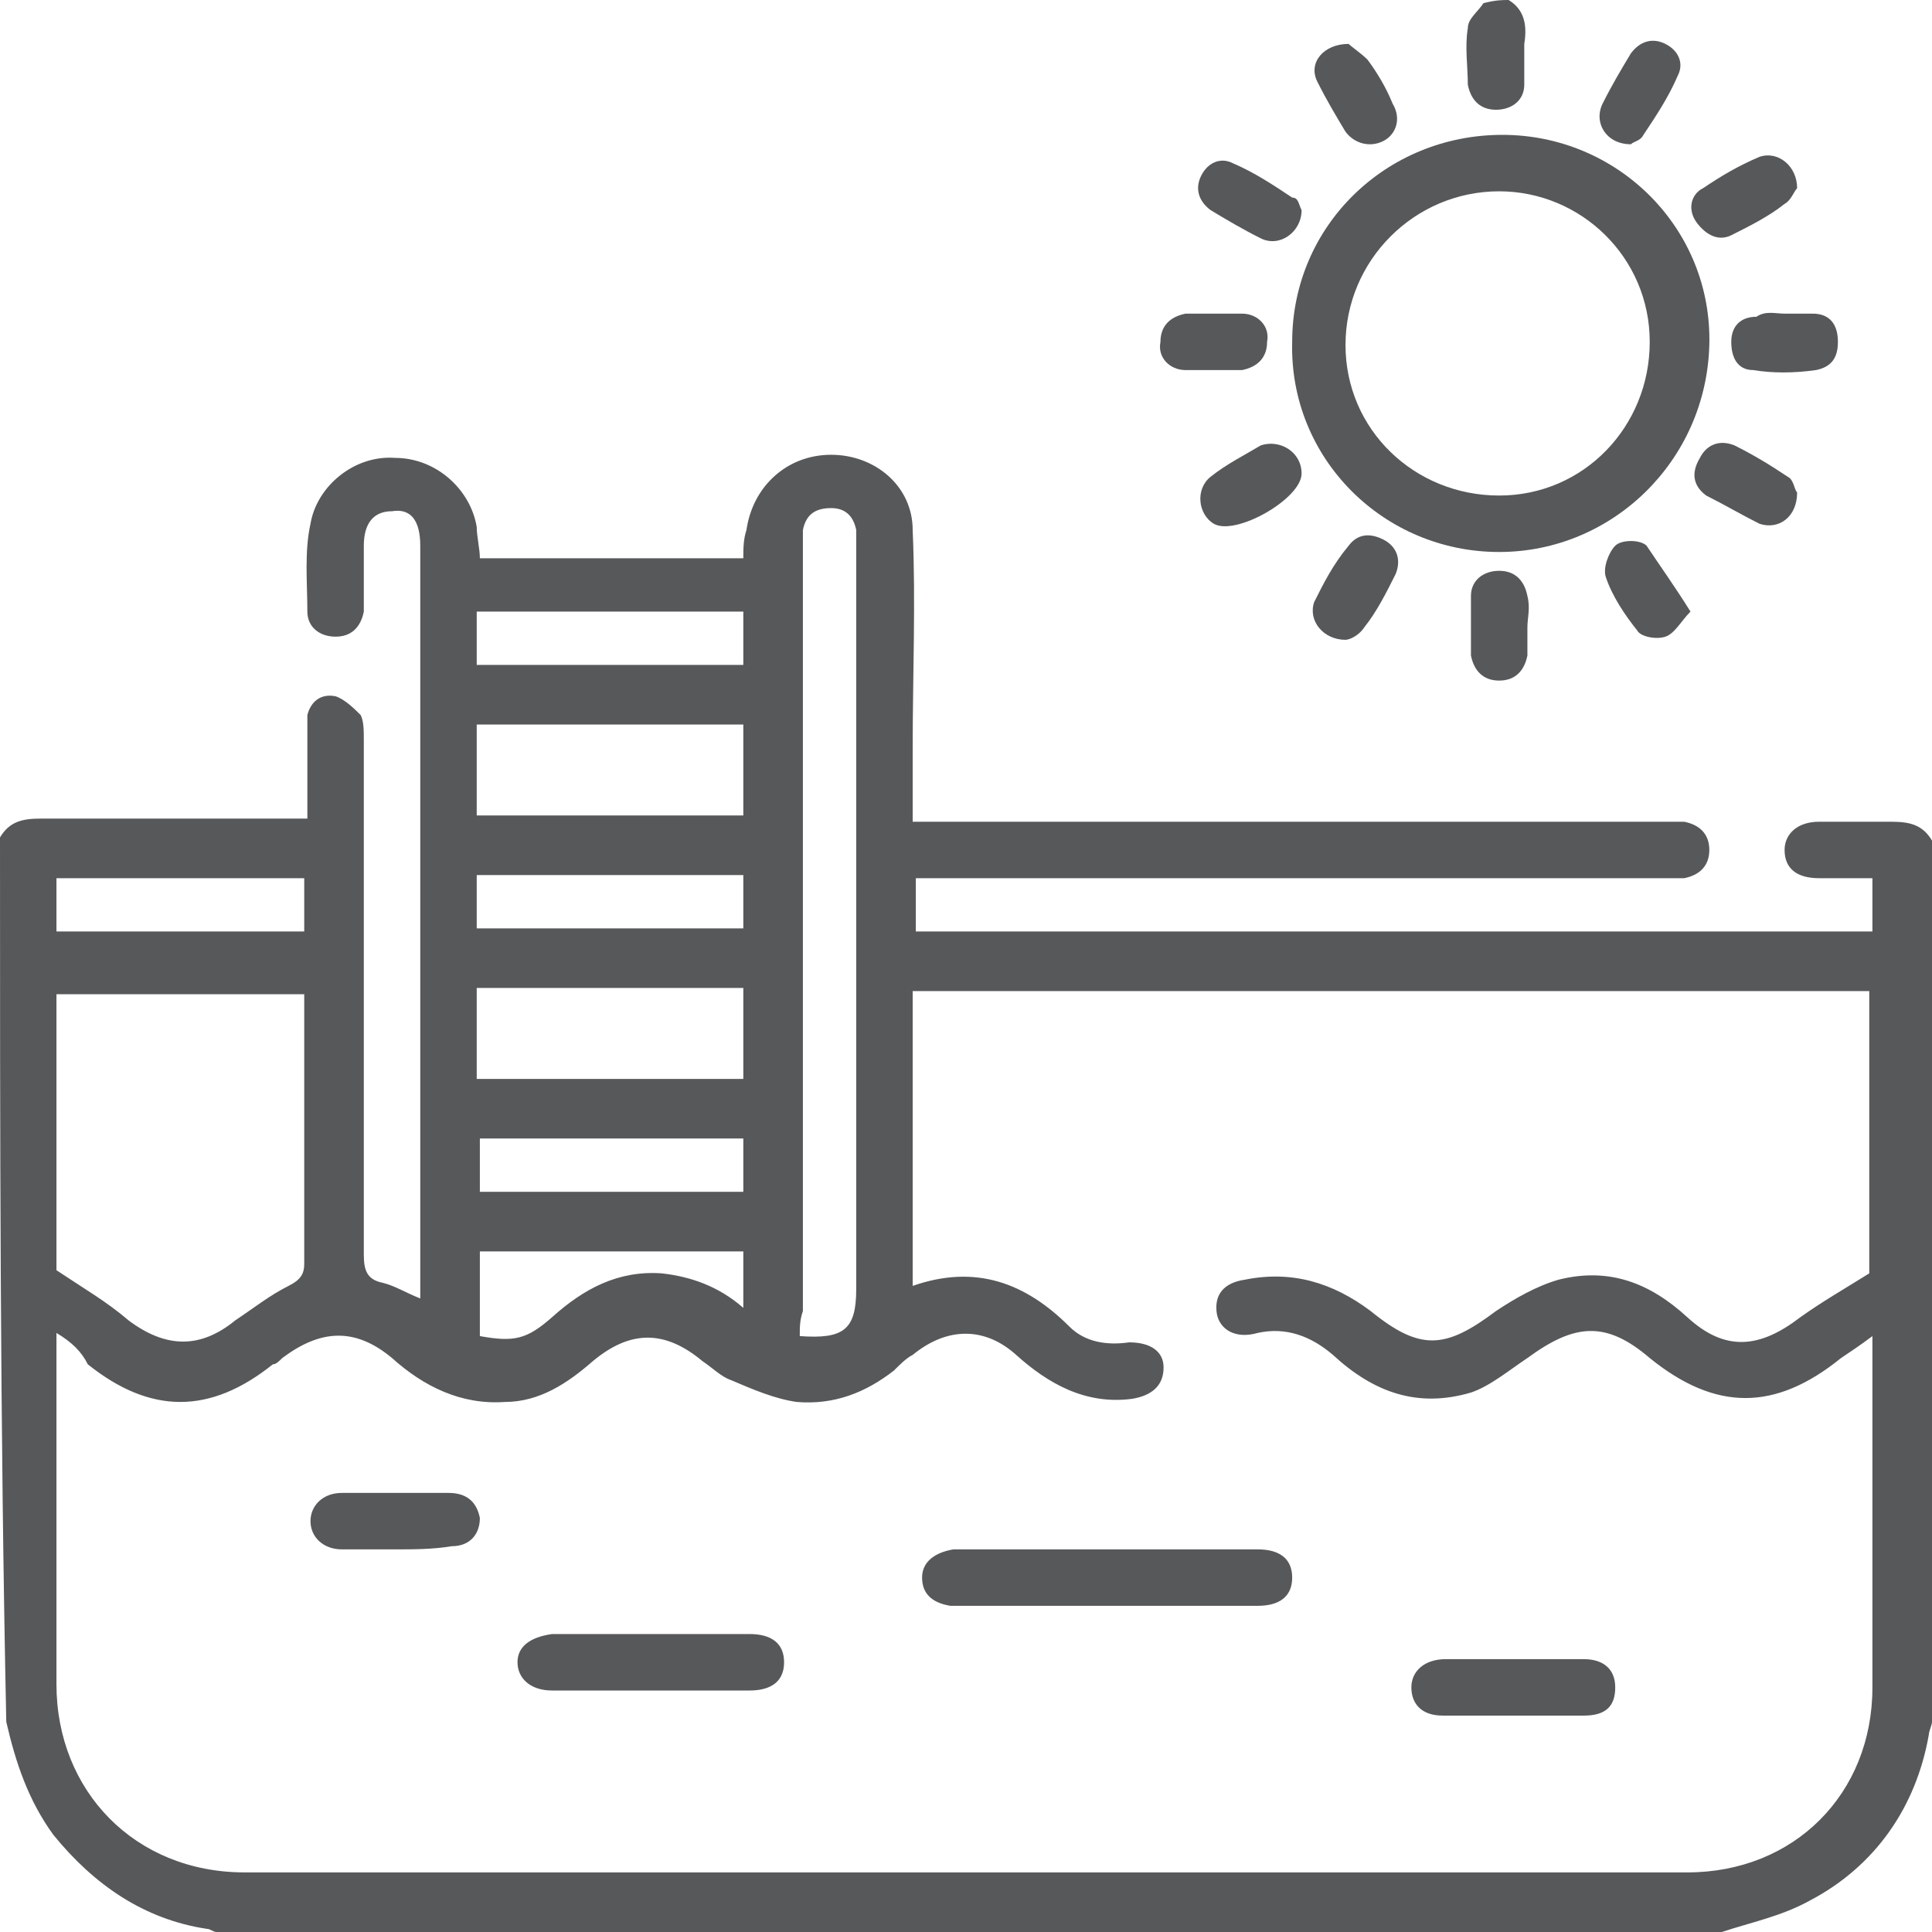 <?xml version="1.0" standalone="no"?>
<!-- Generator: Adobe Fireworks 10, Export SVG Extension by Aaron Beall (http://fireworks.abeall.com) . Version: 0.6.1  -->
<!DOCTYPE svg PUBLIC "-//W3C//DTD SVG 1.1//EN" "http://www.w3.org/Graphics/SVG/1.1/DTD/svg11.dtd">
<svg id="Untitled-P%E1gina%201" viewBox="0 0 100 100" style="background-color:#ffffff00" version="1.1"
	xmlns="http://www.w3.org/2000/svg" xmlns:xlink="http://www.w3.org/1999/xlink" xml:space="preserve"
	x="0px" y="0px" width="100px" height="100px"
>
	<g>
		<path d="M 38.474 67.695 C 38.474 66.558 38.474 65.747 38.474 64.773 C 33.928 64.773 29.383 64.773 24.838 64.773 C 24.838 66.234 24.838 67.695 24.838 69.156 C 26.623 69.48 27.273 69.319 28.571 68.182 C 30.195 66.721 31.98 65.747 34.253 65.909 C 35.714 66.071 37.175 66.558 38.474 67.695 L 38.474 67.695 ZM 15.747 48.214 C 15.747 47.24 15.747 46.266 15.747 45.455 C 11.364 45.455 7.143 45.455 2.922 45.455 C 2.922 46.429 2.922 47.402 2.922 48.214 C 7.305 48.214 11.526 48.214 15.747 48.214 L 15.747 48.214 ZM 38.474 31.656 C 33.766 31.656 29.221 31.656 24.675 31.656 C 24.675 32.63 24.675 33.442 24.675 34.416 C 29.221 34.416 33.766 34.416 38.474 34.416 C 38.474 33.604 38.474 32.63 38.474 31.656 L 38.474 31.656 ZM 24.675 48.052 C 29.383 48.052 33.928 48.052 38.474 48.052 C 38.474 47.078 38.474 46.266 38.474 45.292 C 33.928 45.292 29.383 45.292 24.675 45.292 C 24.675 46.266 24.675 47.24 24.675 48.052 L 24.675 48.052 ZM 38.474 58.929 C 33.928 58.929 29.383 58.929 24.838 58.929 C 24.838 59.902 24.838 60.877 24.838 61.689 C 29.383 61.689 33.928 61.689 38.474 61.689 C 38.474 60.877 38.474 59.902 38.474 58.929 L 38.474 58.929 ZM 24.675 42.208 C 29.383 42.208 33.928 42.208 38.474 42.208 C 38.474 40.584 38.474 39.123 38.474 37.5 C 33.928 37.5 29.383 37.5 24.675 37.5 C 24.675 39.123 24.675 40.746 24.675 42.208 L 24.675 42.208 ZM 24.675 55.844 C 29.383 55.844 33.928 55.844 38.474 55.844 C 38.474 54.221 38.474 52.76 38.474 51.136 C 33.928 51.136 29.383 51.136 24.675 51.136 C 24.675 52.76 24.675 54.383 24.675 55.844 L 24.675 55.844 ZM 41.396 69.156 C 43.669 69.319 44.318 68.831 44.318 66.721 C 44.318 54.058 44.318 41.397 44.318 28.734 C 44.318 28.246 44.318 27.922 44.318 27.435 C 44.156 26.623 43.669 26.299 43.02 26.299 C 42.208 26.299 41.721 26.623 41.558 27.435 C 41.558 27.759 41.558 28.246 41.558 28.571 C 41.558 41.721 41.558 54.87 41.558 67.857 C 41.396 68.344 41.396 68.668 41.396 69.156 L 41.396 69.156 ZM 2.922 65.747 C 4.383 66.721 5.519 67.37 6.656 68.344 C 8.604 69.805 10.389 69.805 12.175 68.344 C 13.149 67.695 13.961 67.045 14.935 66.558 C 15.584 66.234 15.747 65.909 15.747 65.422 C 15.747 61.039 15.747 56.656 15.747 52.273 C 15.747 51.948 15.747 51.786 15.747 51.461 C 11.364 51.461 7.143 51.461 2.922 51.461 C 2.922 56.168 2.922 61.039 2.922 65.747 L 2.922 65.747 ZM 2.922 68.993 C 2.922 69.48 2.922 69.805 2.922 69.967 C 2.922 75.649 2.922 81.493 2.922 87.176 C 2.922 92.695 6.98 96.915 12.662 96.915 C 37.5 96.915 62.338 96.915 87.338 96.915 C 92.857 96.915 96.916 92.857 96.916 87.338 C 96.916 81.656 96.916 75.812 96.916 70.13 C 96.916 69.805 96.916 69.643 96.916 69.156 C 96.266 69.643 95.779 69.967 95.292 70.292 C 91.883 73.052 88.799 73.052 85.39 70.292 C 83.117 68.344 81.493 68.507 79.058 70.292 C 78.084 70.942 77.11 71.754 76.136 72.078 C 73.377 72.89 71.104 72.078 68.993 70.13 C 67.857 69.156 66.558 68.668 65.097 68.993 C 63.961 69.319 63.149 68.831 62.987 68.02 C 62.825 67.045 63.312 66.396 64.448 66.234 C 66.883 65.747 68.993 66.396 70.942 67.857 C 73.539 69.967 74.838 69.805 77.435 67.857 C 78.409 67.208 79.546 66.558 80.682 66.234 C 83.279 65.585 85.39 66.396 87.338 68.182 C 89.286 69.967 91.071 69.805 93.182 68.182 C 94.318 67.37 95.454 66.721 96.753 65.909 C 96.753 61.201 96.753 56.331 96.753 51.299 C 80.195 51.299 63.799 51.299 47.24 51.299 C 47.24 56.331 47.24 61.364 47.24 66.558 C 50.487 65.422 53.084 66.396 55.357 68.668 C 56.169 69.48 57.305 69.643 58.442 69.48 C 59.578 69.48 60.227 69.967 60.227 70.779 C 60.227 71.754 59.578 72.24 58.604 72.402 C 56.169 72.727 54.221 71.591 52.597 70.13 C 50.974 68.668 49.026 68.668 47.24 70.13 C 46.916 70.292 46.591 70.617 46.266 70.942 C 44.805 72.078 43.182 72.727 41.234 72.565 C 40.097 72.402 38.961 71.915 37.825 71.429 C 37.338 71.266 36.851 70.779 36.364 70.455 C 34.416 68.831 32.63 68.831 30.682 70.455 C 29.383 71.591 27.922 72.565 26.136 72.565 C 23.863 72.727 21.916 71.754 20.292 70.292 C 18.344 68.668 16.558 68.831 14.61 70.292 C 14.448 70.455 14.286 70.617 14.123 70.617 C 10.877 73.214 7.792 73.214 4.545 70.617 C 4.221 69.967 3.734 69.48 2.922 68.993 L 2.922 68.993 ZM 0 43.344 C 0.487 42.533 1.136 42.37 2.11 42.37 C 6.331 42.37 10.552 42.37 14.773 42.37 C 15.097 42.37 15.422 42.37 15.909 42.37 C 15.909 40.909 15.909 39.61 15.909 38.149 C 15.909 37.824 15.909 37.337 15.909 37.012 C 16.071 36.364 16.558 35.877 17.37 36.039 C 17.857 36.201 18.344 36.688 18.669 37.012 C 18.831 37.337 18.831 37.824 18.831 38.311 C 18.831 47.24 18.831 56.007 18.831 64.935 C 18.831 65.747 18.993 66.234 19.805 66.396 C 20.454 66.558 20.941 66.883 21.753 67.208 C 21.753 66.883 21.753 66.558 21.753 66.234 C 21.753 53.734 21.753 41.234 21.753 28.571 C 21.753 28.409 21.753 28.409 21.753 28.246 C 21.753 26.948 21.266 26.299 20.292 26.461 C 19.318 26.461 18.831 27.11 18.831 28.246 C 18.831 29.058 18.831 29.87 18.831 30.844 C 18.831 31.169 18.831 31.331 18.831 31.656 C 18.669 32.468 18.182 32.954 17.37 32.954 C 16.558 32.954 15.909 32.468 15.909 31.656 C 15.909 30.195 15.747 28.571 16.071 27.11 C 16.396 25.163 18.344 23.539 20.454 23.701 C 22.565 23.701 24.351 25.324 24.675 27.273 C 24.675 27.759 24.838 28.409 24.838 28.896 C 29.383 28.896 33.928 28.896 38.474 28.896 C 38.474 28.409 38.474 27.922 38.636 27.435 C 38.961 25.163 40.747 23.539 43.02 23.539 C 45.292 23.539 47.24 25.163 47.24 27.435 C 47.403 31.169 47.24 34.902 47.24 38.799 C 47.24 40.098 47.24 41.234 47.24 42.533 C 47.727 42.533 48.052 42.533 48.539 42.533 C 61.039 42.533 73.539 42.533 86.201 42.533 C 86.526 42.533 86.851 42.533 87.175 42.533 C 87.987 42.695 88.474 43.181 88.474 43.993 C 88.474 44.805 87.987 45.292 87.175 45.455 C 86.851 45.455 86.526 45.455 86.201 45.455 C 73.701 45.455 61.201 45.455 48.701 45.455 C 48.377 45.455 47.89 45.455 47.403 45.455 C 47.403 46.429 47.403 47.24 47.403 48.214 C 63.799 48.214 80.357 48.214 96.916 48.214 C 96.916 47.24 96.916 46.429 96.916 45.455 C 95.942 45.455 95.13 45.455 94.156 45.455 C 93.019 45.455 92.37 44.967 92.37 43.993 C 92.37 43.181 93.019 42.533 94.156 42.533 C 95.454 42.533 96.591 42.533 97.889 42.533 C 98.864 42.533 99.513 42.695 100 43.507 C 100 58.766 100 73.864 100 89.123 C 100 89.286 99.838 89.611 99.838 89.773 C 99.188 93.507 97.078 96.591 93.669 98.377 C 92.208 99.188 90.584 99.513 89.123 100 C 63.149 100 37.175 100 11.201 100 C 11.039 100 10.877 99.838 10.714 99.838 C 7.468 99.351 4.87 97.565 2.76 94.968 C 1.461 93.182 0.812 91.234 0.325 89.123 C 0 73.701 0 58.442 0 43.344 L 0 43.344 Z" fill="#56585a"/>
		<path d="M 78.084 0 C 78.896 0.487 79.058 1.298 78.896 2.273 C 78.896 2.922 78.896 3.733 78.896 4.383 C 78.896 5.195 78.247 5.681 77.435 5.681 C 76.623 5.681 76.136 5.195 75.974 4.383 C 75.974 3.409 75.812 2.435 75.974 1.461 C 75.974 0.974 76.461 0.649 76.786 0.162 C 77.435 0 77.76 0 78.084 0 L 78.084 0 Z" fill="#56585a"/>
		<path d="M 77.597 25.649 C 81.981 25.649 85.39 22.078 85.39 17.695 C 85.39 13.312 81.818 9.902 77.597 9.902 C 73.214 9.902 69.643 13.474 69.643 17.857 C 69.643 22.241 73.214 25.649 77.597 25.649 L 77.597 25.649 ZM 77.597 28.571 C 71.591 28.571 66.721 23.701 66.883 17.695 C 66.883 11.688 71.753 6.98 77.76 6.98 C 83.766 6.98 88.636 11.851 88.474 17.857 C 88.312 23.864 83.441 28.571 77.597 28.571 L 77.597 28.571 Z" fill="#56585a"/>
		<path d="M 69.805 2.273 C 69.968 2.435 70.454 2.76 70.779 3.084 C 71.266 3.733 71.753 4.545 72.078 5.357 C 72.565 6.168 72.24 6.98 71.591 7.305 C 70.942 7.63 70.13 7.467 69.643 6.818 C 69.156 6.007 68.669 5.195 68.182 4.221 C 67.695 3.247 68.507 2.273 69.805 2.273 L 69.805 2.273 Z" fill="#56585a"/>
		<path d="M 69.643 33.117 C 68.507 33.117 67.695 32.143 68.019 31.169 C 68.507 30.195 68.993 29.221 69.805 28.246 C 70.292 27.598 70.942 27.598 71.591 27.922 C 72.24 28.246 72.565 28.896 72.24 29.708 C 71.753 30.681 71.266 31.656 70.617 32.468 C 70.292 32.954 69.805 33.117 69.643 33.117 L 69.643 33.117 Z" fill="#56585a"/>
		<path d="M 93.019 9.741 C 92.857 9.902 92.695 10.389 92.37 10.552 C 91.558 11.201 90.584 11.688 89.61 12.176 C 88.961 12.5 88.312 12.176 87.825 11.525 C 87.338 10.877 87.5 10.065 88.149 9.741 C 89.123 9.09 89.935 8.604 91.071 8.117 C 92.045 7.792 93.019 8.604 93.019 9.741 L 93.019 9.741 Z" fill="#56585a"/>
		<path d="M 79.058 32.468 C 79.058 32.954 79.058 33.442 79.058 33.929 C 78.896 34.74 78.409 35.227 77.597 35.227 C 76.786 35.227 76.299 34.74 76.136 33.929 C 76.136 32.954 76.136 31.98 76.136 30.844 C 76.136 30.033 76.786 29.545 77.597 29.545 C 78.409 29.545 78.896 30.033 79.058 30.844 C 79.221 31.493 79.058 31.98 79.058 32.468 L 79.058 32.468 Z" fill="#56585a"/>
		<path d="M 93.019 25.487 C 93.019 26.786 92.045 27.435 91.071 27.11 C 90.097 26.623 89.286 26.136 88.312 25.649 C 87.662 25.163 87.5 24.513 87.987 23.701 C 88.312 23.052 88.961 22.727 89.773 23.052 C 90.747 23.539 91.558 24.026 92.532 24.676 C 92.857 24.837 92.857 25.324 93.019 25.487 L 93.019 25.487 Z" fill="#56585a"/>
		<path d="M 62.662 19.155 C 62.175 19.155 61.688 19.155 61.364 19.155 C 60.552 19.155 59.902 18.507 60.065 17.695 C 60.065 16.883 60.552 16.396 61.364 16.234 C 62.338 16.234 63.312 16.234 64.286 16.234 C 65.097 16.234 65.747 16.883 65.584 17.695 C 65.584 18.507 65.097 18.993 64.286 19.155 C 63.636 19.155 63.149 19.155 62.662 19.155 L 62.662 19.155 Z" fill="#56585a"/>
		<path d="M 84.416 7.467 C 83.117 7.467 82.468 6.331 82.954 5.357 C 83.441 4.383 83.928 3.571 84.416 2.76 C 84.903 2.11 85.552 1.948 86.201 2.273 C 86.851 2.597 87.175 3.247 86.851 3.896 C 86.364 5.032 85.714 6.007 85.065 6.98 C 84.903 7.305 84.578 7.305 84.416 7.467 L 84.416 7.467 Z" fill="#56585a"/>
		<path d="M 87.5 31.656 C 87.013 32.143 86.688 32.792 86.201 32.954 C 85.714 33.117 84.903 32.954 84.74 32.63 C 84.091 31.818 83.441 30.844 83.117 29.87 C 82.954 29.383 83.279 28.571 83.604 28.246 C 83.928 27.922 84.903 27.922 85.227 28.246 C 85.876 29.221 86.688 30.357 87.5 31.656 L 87.5 31.656 Z" fill="#56585a"/>
		<path d="M 67.37 24.513 C 67.37 25.811 63.961 27.759 62.825 27.11 C 62.013 26.623 61.851 25.324 62.662 24.676 C 63.474 24.026 64.448 23.539 65.26 23.052 C 66.234 22.727 67.37 23.377 67.37 24.513 L 67.37 24.513 Z" fill="#56585a"/>
		<path d="M 92.37 16.234 C 92.857 16.234 93.344 16.234 93.831 16.234 C 94.643 16.234 95.13 16.721 95.13 17.695 C 95.13 18.507 94.805 18.993 93.993 19.155 C 92.857 19.318 91.721 19.318 90.747 19.155 C 89.935 19.155 89.61 18.507 89.61 17.695 C 89.61 16.883 90.097 16.396 90.909 16.396 C 91.396 16.071 91.883 16.234 92.37 16.234 L 92.37 16.234 L 92.37 16.234 Z" fill="#56585a"/>
		<path d="M 67.37 10.877 C 67.37 12.013 66.234 12.824 65.26 12.338 C 64.286 11.851 63.474 11.364 62.662 10.877 C 62.013 10.389 61.851 9.741 62.175 9.09 C 62.5 8.442 63.149 8.117 63.799 8.442 C 64.935 8.929 65.909 9.578 66.883 10.227 C 67.208 10.227 67.208 10.552 67.37 10.877 L 67.37 10.877 Z" fill="#56585a"/>
		<path d="M 57.305 80.195 C 59.902 80.195 62.5 80.195 65.097 80.195 C 66.234 80.195 66.883 80.682 66.883 81.656 C 66.883 82.63 66.234 83.117 65.097 83.117 C 59.902 83.117 54.708 83.117 49.513 83.117 C 49.35 83.117 49.188 83.117 49.188 83.117 C 48.214 82.955 47.727 82.467 47.727 81.656 C 47.727 80.844 48.377 80.357 49.35 80.195 C 51.948 80.195 54.545 80.195 57.305 80.195 L 57.305 80.195 L 57.305 80.195 Z" fill="#56585a"/>
		<path d="M 33.604 84.578 C 35.389 84.578 37.013 84.578 38.799 84.578 C 39.935 84.578 40.584 85.065 40.584 86.039 C 40.584 87.013 39.935 87.5 38.799 87.5 C 35.389 87.5 31.98 87.5 28.571 87.5 C 27.435 87.5 26.786 86.851 26.786 86.039 C 26.786 85.227 27.435 84.74 28.571 84.578 C 30.032 84.578 31.818 84.578 33.604 84.578 L 33.604 84.578 Z" fill="#56585a"/>
		<path d="M 78.409 85.877 C 79.546 85.877 80.844 85.877 81.981 85.877 C 82.954 85.877 83.604 86.364 83.604 87.338 C 83.604 88.312 83.117 88.799 81.981 88.799 C 79.546 88.799 77.11 88.799 74.675 88.799 C 73.539 88.799 73.052 88.149 73.052 87.338 C 73.052 86.525 73.701 85.877 74.838 85.877 C 75.974 85.877 77.11 85.877 78.409 85.877 L 78.409 85.877 Z" fill="#56585a"/>
		<path d="M 20.454 80.195 C 19.48 80.195 18.669 80.195 17.695 80.195 C 16.721 80.195 16.071 79.546 16.071 78.734 C 16.071 77.922 16.721 77.273 17.695 77.273 C 19.48 77.273 21.428 77.273 23.214 77.273 C 24.188 77.273 24.675 77.76 24.838 78.571 C 24.838 79.383 24.351 80.032 23.377 80.032 C 22.402 80.195 21.428 80.195 20.454 80.195 L 20.454 80.195 L 20.454 80.195 Z" fill="#56585a"/>
	</g>
</svg>
